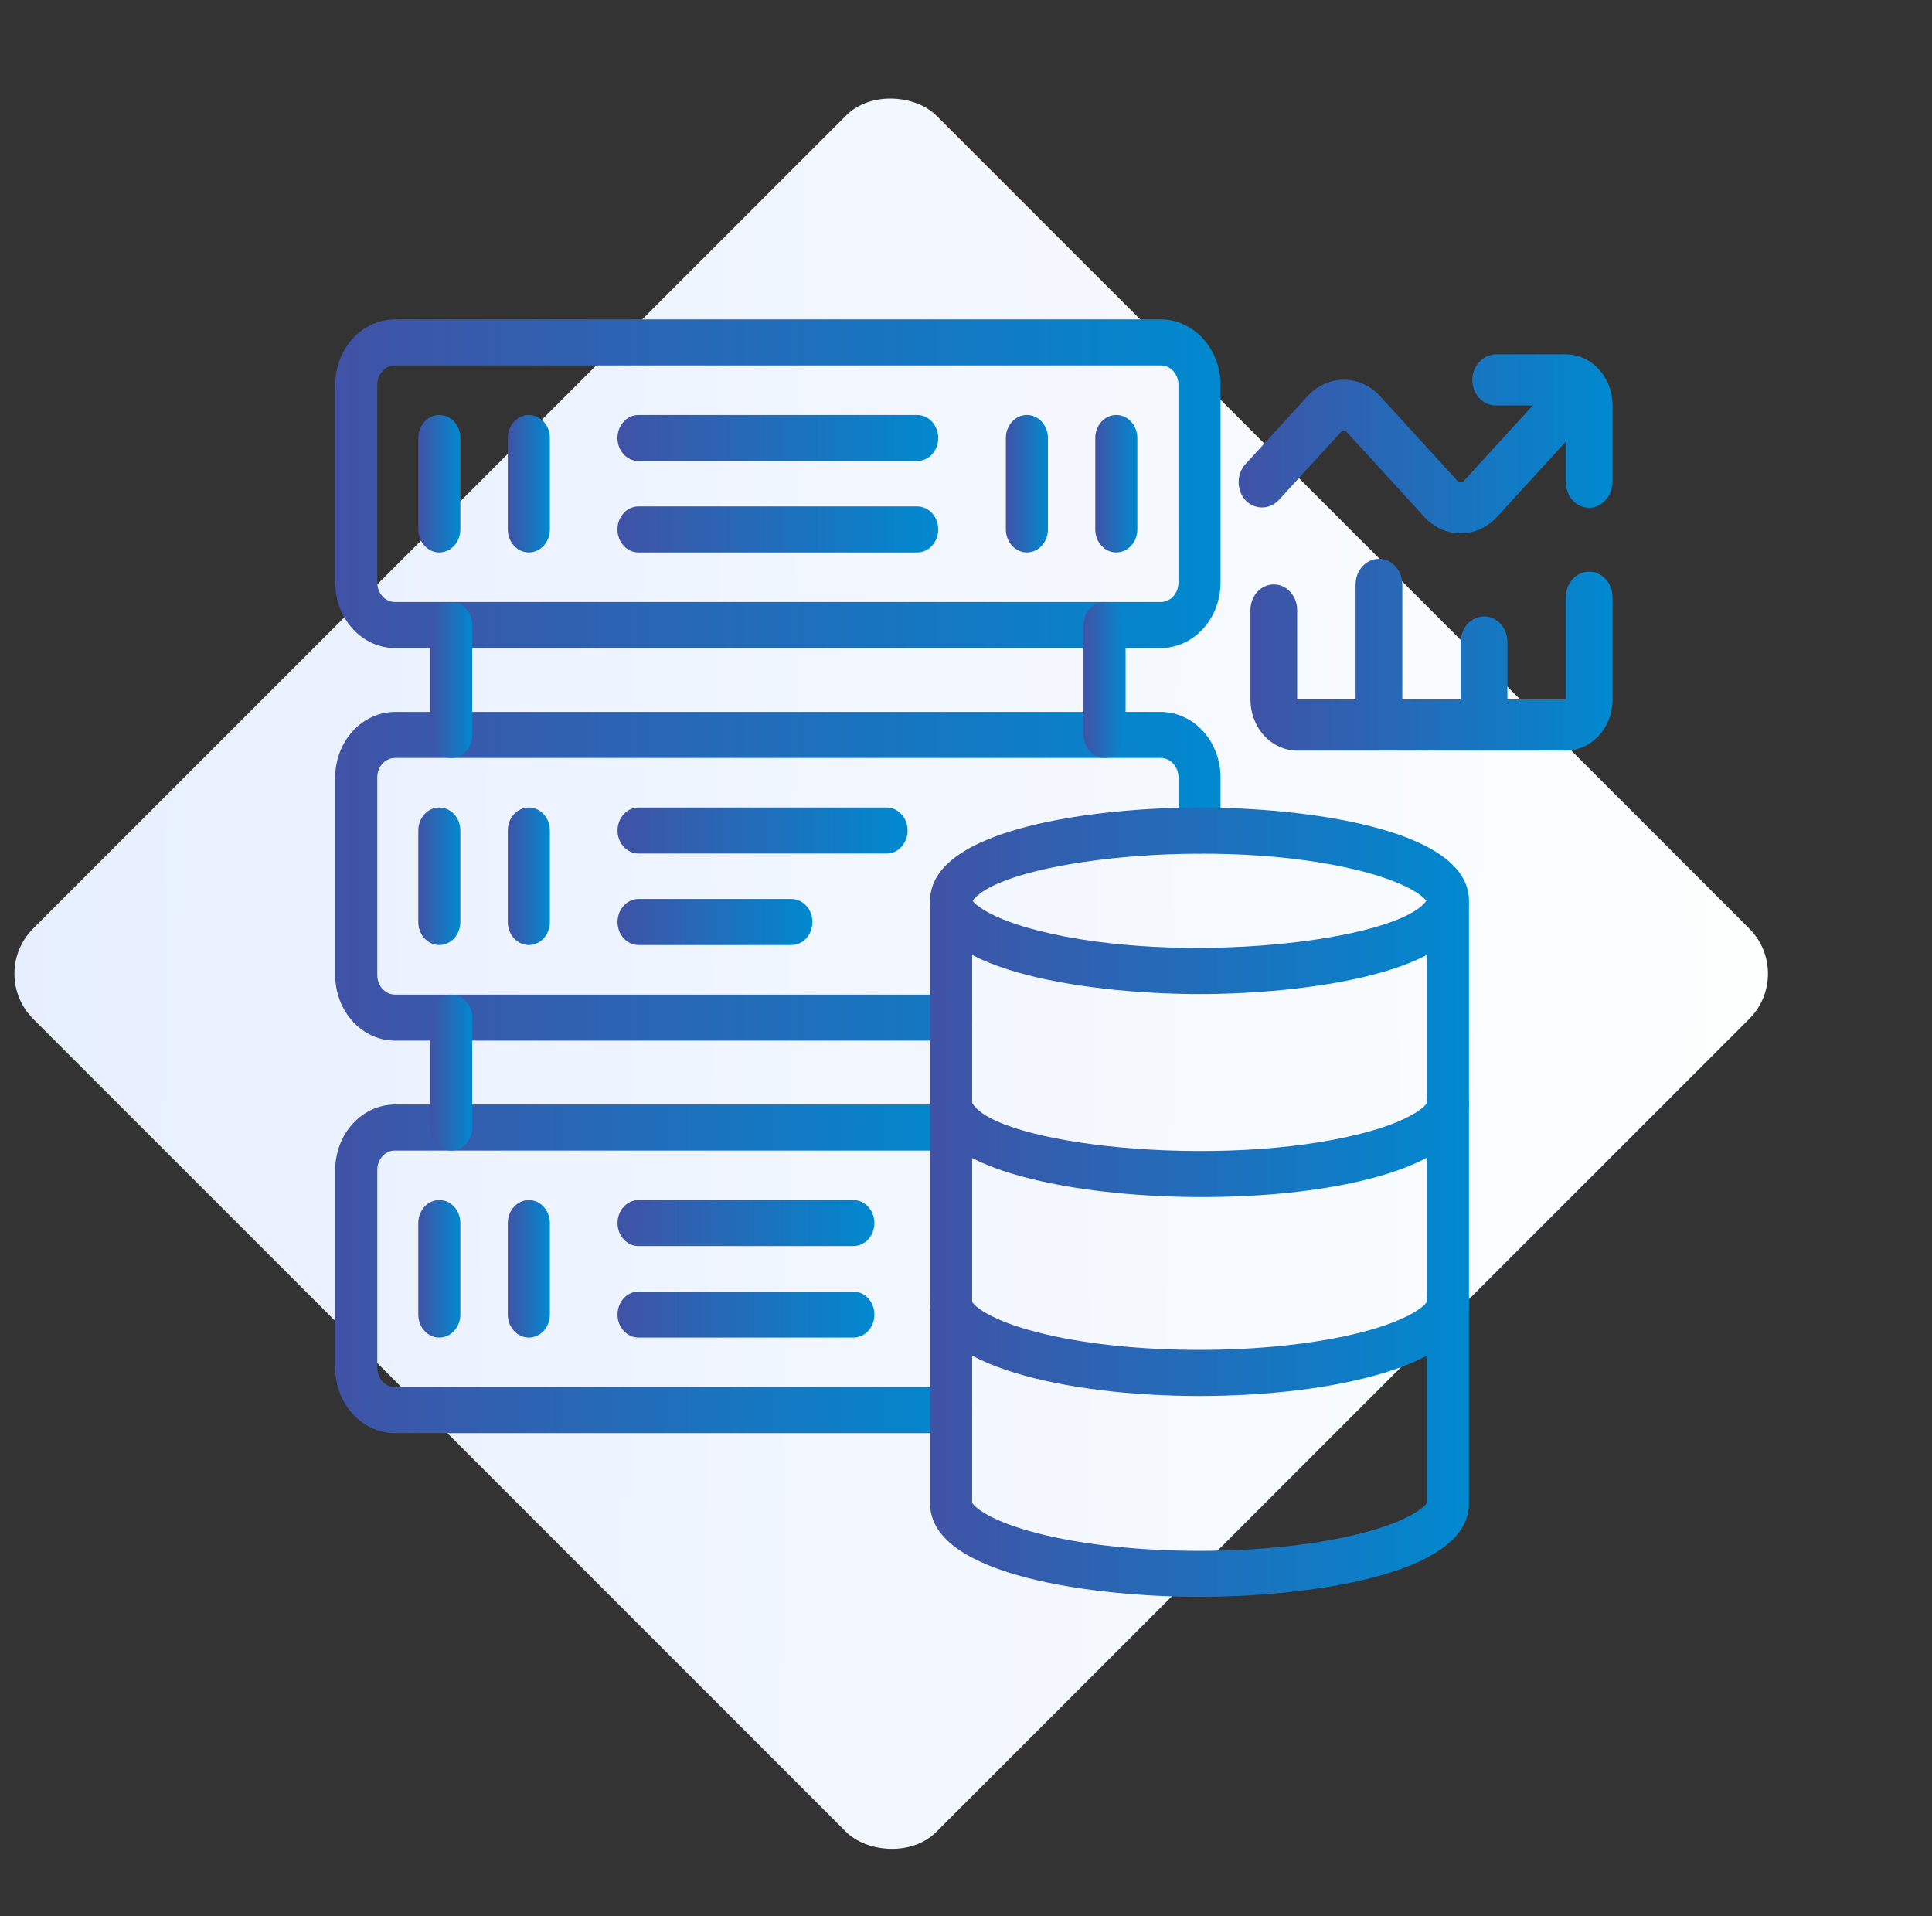 <svg width="121" height="120" viewBox="0 0 121 120" fill="none" xmlns="http://www.w3.org/2000/svg">
<rect x="0" y="0" width="121" height="120" fill="#333333" stroke="none"/>
<rect x="-0.753" y="60.976" width="80" height="80" rx="4" transform="rotate(-45 -0.753 60.976)" fill="url(#paint0_linear_83_30100)"/>
<path d="M72.696 40.582H24.739C23.746 40.581 22.794 40.149 22.092 39.381C21.39 38.612 20.995 37.571 20.994 36.484V24.097C20.995 23.011 21.39 21.969 22.092 21.201C22.794 20.433 23.746 20.001 24.739 20H72.696C73.689 20.001 74.641 20.433 75.343 21.201C76.045 21.969 76.44 23.011 76.441 24.097V36.484C76.44 37.571 76.045 38.612 75.343 39.381C74.641 40.149 73.689 40.581 72.696 40.582ZM24.739 22.882C24.126 22.884 23.63 23.427 23.629 24.097V36.484C23.63 37.154 24.126 37.698 24.739 37.698H72.696C72.99 37.698 73.273 37.571 73.481 37.343C73.689 37.115 73.806 36.806 73.806 36.484V24.097C73.806 23.775 73.689 23.466 73.481 23.238C73.273 23.011 72.99 22.882 72.696 22.882L24.739 22.882Z" fill="url(#paint1_linear_83_30100)"/>
<path d="M59.568 65.167H24.739C23.746 65.165 22.794 64.734 22.092 63.965C21.39 63.197 20.995 62.156 20.994 61.069V48.68C20.995 47.593 21.39 46.552 22.092 45.784C22.794 45.016 23.746 44.584 24.739 44.582H72.697C73.69 44.584 74.642 45.016 75.344 45.784C76.047 46.552 76.441 47.593 76.442 48.68V52.01C76.442 52.806 75.853 53.451 75.124 53.451C74.397 53.451 73.807 52.806 73.807 52.01V48.68C73.806 48.01 73.31 47.467 72.697 47.465H24.739C24.126 47.465 23.629 48.009 23.629 48.68V61.069V61.069C23.63 61.739 24.126 62.282 24.739 62.284H59.568C60.295 62.284 60.885 62.928 60.885 63.725C60.885 64.521 60.295 65.167 59.568 65.167Z" fill="url(#paint2_linear_83_30100)"/>
<path d="M59.568 89.748H24.739C23.746 89.748 22.794 89.315 22.092 88.547C21.39 87.779 20.995 86.737 20.994 85.651V73.262C20.995 72.176 21.39 71.135 22.093 70.367C22.794 69.599 23.746 69.167 24.738 69.167H59.568C60.295 69.167 60.885 69.811 60.885 70.608C60.885 71.404 60.295 72.05 59.568 72.05H24.738C24.126 72.05 23.63 72.592 23.629 73.262V85.651C23.629 86.322 24.126 86.865 24.738 86.865H59.568C60.295 86.865 60.885 87.511 60.885 88.307C60.885 89.103 60.295 89.748 59.568 89.748Z" fill="url(#paint3_linear_83_30100)"/>
<path d="M28.255 47.466C27.528 47.466 26.938 46.821 26.938 46.024V39.142C26.938 38.346 27.528 37.7 28.255 37.7C28.983 37.7 29.573 38.346 29.573 39.142V46.024C29.573 46.407 29.434 46.773 29.187 47.044C28.94 47.314 28.605 47.466 28.255 47.466Z" fill="url(#paint4_linear_83_30100)"/>
<path d="M69.176 47.466C68.449 47.466 67.859 46.821 67.859 46.024V39.142C67.859 38.346 68.449 37.7 69.176 37.7C69.904 37.7 70.494 38.346 70.494 39.142V46.024C70.494 46.407 70.355 46.773 70.108 47.044C69.861 47.314 69.526 47.466 69.176 47.466Z" fill="url(#paint5_linear_83_30100)"/>
<path d="M28.255 72.049C27.528 72.049 26.938 71.404 26.938 70.608V63.725C26.938 62.929 27.528 62.284 28.255 62.284C28.983 62.284 29.573 62.929 29.573 63.725V70.608C29.573 70.99 29.434 71.356 29.187 71.627C28.94 71.898 28.605 72.049 28.255 72.049Z" fill="url(#paint6_linear_83_30100)"/>
<path d="M57.443 28.869H39.988C39.261 28.869 38.671 28.224 38.671 27.428C38.671 26.631 39.261 25.987 39.988 25.987H57.443C58.171 25.987 58.761 26.631 58.761 27.428C58.761 28.224 58.171 28.869 57.443 28.869Z" fill="url(#paint7_linear_83_30100)"/>
<path d="M57.443 34.595H39.988C39.261 34.595 38.671 33.95 38.671 33.154C38.671 32.358 39.261 31.712 39.988 31.712H57.443C58.171 31.712 58.761 32.358 58.761 33.154C58.761 33.95 58.171 34.595 57.443 34.595Z" fill="url(#paint8_linear_83_30100)"/>
<path d="M27.515 34.595C26.787 34.595 26.197 33.95 26.197 33.154V27.428C26.197 26.631 26.787 25.986 27.515 25.986C28.242 25.986 28.832 26.631 28.832 27.428V33.154C28.832 33.536 28.693 33.903 28.446 34.173C28.199 34.443 27.864 34.595 27.515 34.595Z" fill="url(#paint9_linear_83_30100)"/>
<path d="M33.121 34.595C32.394 34.595 31.804 33.95 31.804 33.154V27.428C31.804 26.631 32.394 25.986 33.121 25.986C33.849 25.986 34.439 26.631 34.439 27.428V33.154C34.439 33.536 34.3 33.903 34.053 34.173C33.806 34.443 33.471 34.595 33.121 34.595Z" fill="url(#paint10_linear_83_30100)"/>
<path d="M64.315 34.595C63.587 34.595 62.997 33.95 62.997 33.154V27.428C62.997 26.631 63.587 25.986 64.315 25.986C65.043 25.986 65.632 26.631 65.632 27.428V33.154C65.632 33.536 65.493 33.903 65.246 34.173C64.999 34.443 64.664 34.595 64.315 34.595Z" fill="url(#paint11_linear_83_30100)"/>
<path d="M69.914 34.595C69.186 34.595 68.596 33.95 68.596 33.154V27.428C68.596 26.631 69.186 25.986 69.914 25.986C70.642 25.986 71.231 26.631 71.231 27.428V33.154C71.231 33.536 71.092 33.903 70.845 34.173C70.598 34.443 70.263 34.595 69.914 34.595Z" fill="url(#paint12_linear_83_30100)"/>
<path d="M55.527 53.451H39.993C39.265 53.451 38.675 52.805 38.675 52.009C38.675 51.213 39.265 50.568 39.993 50.568H55.527C56.254 50.568 56.844 51.213 56.844 52.009C56.844 52.805 56.254 53.451 55.527 53.451Z" fill="url(#paint13_linear_83_30100)"/>
<path d="M49.564 59.18H39.992C39.264 59.18 38.675 58.535 38.675 57.739C38.675 56.943 39.264 56.297 39.992 56.297H49.564C50.292 56.297 50.882 56.943 50.882 57.739C50.882 58.535 50.292 59.18 49.564 59.18Z" fill="url(#paint14_linear_83_30100)"/>
<path d="M27.515 59.18C26.787 59.18 26.197 58.535 26.197 57.739V52.009C26.197 51.213 26.787 50.568 27.515 50.568C28.242 50.568 28.832 51.213 28.832 52.009V57.739C28.832 58.121 28.693 58.488 28.446 58.758C28.199 59.028 27.864 59.18 27.515 59.18Z" fill="url(#paint15_linear_83_30100)"/>
<path d="M33.121 59.18C32.394 59.18 31.804 58.535 31.804 57.739V52.009C31.804 51.213 32.394 50.568 33.121 50.568C33.849 50.568 34.439 51.213 34.439 52.009V57.739C34.439 58.121 34.3 58.488 34.053 58.758C33.806 59.028 33.471 59.18 33.121 59.18Z" fill="url(#paint16_linear_83_30100)"/>
<path d="M53.446 78.032H39.993C39.265 78.032 38.675 77.388 38.675 76.591C38.675 75.795 39.265 75.15 39.993 75.15H53.446C54.174 75.15 54.763 75.795 54.763 76.591C54.763 77.388 54.174 78.032 53.446 78.032Z" fill="url(#paint17_linear_83_30100)"/>
<path d="M53.446 83.762H39.993C39.265 83.762 38.675 83.117 38.675 82.321C38.675 81.525 39.265 80.879 39.993 80.879H53.446C54.174 80.879 54.763 81.525 54.763 82.321C54.763 83.117 54.174 83.762 53.446 83.762Z" fill="url(#paint18_linear_83_30100)"/>
<path d="M27.515 83.762C26.787 83.762 26.197 83.117 26.197 82.321V76.591C26.197 75.795 26.787 75.15 27.515 75.15C28.242 75.15 28.832 75.795 28.832 76.591V82.321C28.832 82.703 28.693 83.07 28.446 83.34C28.199 83.61 27.864 83.762 27.515 83.762Z" fill="url(#paint19_linear_83_30100)"/>
<path d="M33.121 83.762C32.394 83.762 31.804 83.117 31.804 82.321V76.591C31.804 75.795 32.394 75.15 33.121 75.15C33.849 75.15 34.439 75.795 34.439 76.591V82.321C34.439 82.703 34.3 83.07 34.053 83.34C33.806 83.61 33.471 83.762 33.121 83.762Z" fill="url(#paint20_linear_83_30100)"/>
<path d="M75.124 62.251C68.857 62.251 58.251 61.021 58.251 56.409C58.251 51.799 68.857 50.568 75.124 50.568C81.392 50.568 92 51.798 92 56.409C92 61.021 81.394 62.251 75.124 62.251ZM60.918 56.409C61.154 56.739 62.208 57.559 65.014 58.274C73.855 60.528 87.517 58.961 89.331 56.409C89.096 56.08 88.042 55.258 85.236 54.542C76.393 52.291 62.731 53.86 60.918 56.41V56.409Z" fill="url(#paint21_linear_83_30100)"/>
<path d="M59.708 71.778C57.59 70.109 57.999 67.68 59.568 67.68C60.275 67.68 60.856 68.289 60.885 69.062C62.375 71.713 76.401 73.239 85.236 70.992C88.214 70.233 89.219 69.354 89.364 69.071C89.378 68.275 89.979 67.642 90.707 67.658C91.435 67.673 92.013 68.331 91.999 69.127C91.999 76.195 65.76 76.549 59.708 71.778L59.708 71.778Z" fill="url(#paint22_linear_83_30100)"/>
<path d="M58.251 81.575C58.237 80.778 58.816 80.121 59.543 80.106C60.271 80.091 60.872 80.724 60.885 81.52C61.03 81.803 62.038 82.681 65.002 83.439C70.714 84.897 79.509 84.899 85.232 83.439C88.211 82.679 89.215 81.802 89.361 81.518C89.374 80.722 89.974 80.089 90.703 80.104C91.43 80.12 92.009 80.776 91.995 81.573C92 89.369 58.252 89.369 58.252 81.574L58.251 81.575Z" fill="url(#paint23_linear_83_30100)"/>
<path d="M75.124 100C68.857 100 58.251 98.77 58.251 94.158V56.664C58.251 55.868 58.84 55.223 59.568 55.223C60.295 55.223 60.885 55.868 60.885 56.664V94.104C61.033 94.39 62.038 95.266 65.014 96.025C67.778 96.729 71.37 97.117 75.124 97.117C78.879 97.117 82.472 96.729 85.237 96.025C88.209 95.266 89.217 94.39 89.365 94.104L89.365 56.664C89.365 55.868 89.954 55.223 90.682 55.223C91.409 55.223 91.999 55.868 91.999 56.664V94.158C91.999 98.769 81.391 100 75.124 100H75.124Z" fill="url(#paint24_linear_83_30100)"/>
<path d="M78.069 31.393C78.365 31.663 78.745 31.799 79.13 31.774C79.516 31.749 79.878 31.564 80.143 31.257L83.958 27.082H83.958C84.072 26.957 84.257 26.957 84.371 27.082L89.167 32.33C89.769 33.009 90.594 33.394 91.458 33.4C92.322 33.406 93.152 33.032 93.762 32.362L98.067 27.654V30.192C98.065 30.645 98.239 31.078 98.545 31.383C98.851 31.689 99.261 31.837 99.673 31.793C100.043 31.743 100.382 31.544 100.626 31.236C100.87 30.928 101.001 30.532 100.994 30.124V25.389C100.994 24.54 100.685 23.725 100.136 23.125C99.588 22.524 98.843 22.187 98.067 22.187H93.736C93.364 22.18 93.003 22.324 92.722 22.59C92.441 22.857 92.26 23.228 92.214 23.632C92.174 24.083 92.31 24.531 92.589 24.866C92.868 25.201 93.263 25.391 93.677 25.389H95.997L91.687 30.104C91.573 30.229 91.388 30.229 91.274 30.104L86.475 24.853C85.874 24.174 85.048 23.788 84.184 23.782C83.32 23.776 82.49 24.15 81.88 24.82L78.007 29.059C77.72 29.371 77.564 29.799 77.576 30.241C77.588 30.683 77.766 31.1 78.069 31.393Z" fill="url(#paint25_linear_83_30100)"/>
<path d="M100.994 37.397C100.994 36.825 100.715 36.296 100.262 36.01C99.81 35.724 99.252 35.724 98.799 36.01C98.346 36.296 98.067 36.825 98.067 37.397V43.801H94.409V40.199C94.409 39.627 94.13 39.098 93.678 38.812C93.225 38.526 92.667 38.526 92.215 38.812C91.762 39.098 91.483 39.627 91.483 40.199V43.801L87.825 43.801V36.596C87.825 36.024 87.546 35.496 87.093 35.21C86.641 34.924 86.083 34.924 85.63 35.21C85.178 35.496 84.899 36.024 84.899 36.596V43.801H81.241V38.197C81.241 37.625 80.962 37.097 80.509 36.811C80.056 36.525 79.498 36.525 79.046 36.811C78.593 37.097 78.314 37.625 78.314 38.197V43.801C78.314 44.65 78.623 45.465 79.171 46.065C79.72 46.666 80.465 47.003 81.241 47.003H98.068C98.844 47.003 99.588 46.666 100.137 46.065C100.686 45.465 100.994 44.65 100.994 43.801L100.994 37.397Z" fill="url(#paint26_linear_83_30100)"/>
<defs>
<linearGradient id="paint0_linear_83_30100" x1="-0.753" y1="60.976" x2="75.921" y2="139.854" gradientUnits="userSpaceOnUse">
<stop stop-color="#E6EFFF"/>
<stop offset="1" stop-color="#FDFEFE"/>
</linearGradient>
<linearGradient id="paint1_linear_83_30100" x1="13.602" y1="30.291" x2="76.441" y2="30.291" gradientUnits="userSpaceOnUse">
<stop stop-color="#494BA0"/>
<stop offset="1" stop-color="#0089CF"/>
</linearGradient>
<linearGradient id="paint2_linear_83_30100" x1="13.602" y1="54.874" x2="76.442" y2="54.874" gradientUnits="userSpaceOnUse">
<stop stop-color="#494BA0"/>
<stop offset="1" stop-color="#0089CF"/>
</linearGradient>
<linearGradient id="paint3_linear_83_30100" x1="15.676" y1="79.458" x2="60.885" y2="79.458" gradientUnits="userSpaceOnUse">
<stop stop-color="#494BA0"/>
<stop offset="1" stop-color="#0089CF"/>
</linearGradient>
<linearGradient id="paint4_linear_83_30100" x1="26.587" y1="42.583" x2="29.573" y2="42.583" gradientUnits="userSpaceOnUse">
<stop stop-color="#494BA0"/>
<stop offset="1" stop-color="#0089CF"/>
</linearGradient>
<linearGradient id="paint5_linear_83_30100" x1="67.508" y1="42.583" x2="70.494" y2="42.583" gradientUnits="userSpaceOnUse">
<stop stop-color="#494BA0"/>
<stop offset="1" stop-color="#0089CF"/>
</linearGradient>
<linearGradient id="paint6_linear_83_30100" x1="26.587" y1="67.167" x2="29.573" y2="67.167" gradientUnits="userSpaceOnUse">
<stop stop-color="#494BA0"/>
<stop offset="1" stop-color="#0089CF"/>
</linearGradient>
<linearGradient id="paint7_linear_83_30100" x1="35.992" y1="27.428" x2="58.761" y2="27.428" gradientUnits="userSpaceOnUse">
<stop stop-color="#494BA0"/>
<stop offset="1" stop-color="#0089CF"/>
</linearGradient>
<linearGradient id="paint8_linear_83_30100" x1="35.992" y1="33.154" x2="58.761" y2="33.154" gradientUnits="userSpaceOnUse">
<stop stop-color="#494BA0"/>
<stop offset="1" stop-color="#0089CF"/>
</linearGradient>
<linearGradient id="paint9_linear_83_30100" x1="25.846" y1="30.291" x2="28.832" y2="30.291" gradientUnits="userSpaceOnUse">
<stop stop-color="#494BA0"/>
<stop offset="1" stop-color="#0089CF"/>
</linearGradient>
<linearGradient id="paint10_linear_83_30100" x1="31.453" y1="30.291" x2="34.439" y2="30.291" gradientUnits="userSpaceOnUse">
<stop stop-color="#494BA0"/>
<stop offset="1" stop-color="#0089CF"/>
</linearGradient>
<linearGradient id="paint11_linear_83_30100" x1="62.646" y1="30.291" x2="65.632" y2="30.291" gradientUnits="userSpaceOnUse">
<stop stop-color="#494BA0"/>
<stop offset="1" stop-color="#0089CF"/>
</linearGradient>
<linearGradient id="paint12_linear_83_30100" x1="68.245" y1="30.291" x2="71.231" y2="30.291" gradientUnits="userSpaceOnUse">
<stop stop-color="#494BA0"/>
<stop offset="1" stop-color="#0089CF"/>
</linearGradient>
<linearGradient id="paint13_linear_83_30100" x1="36.253" y1="52.009" x2="56.844" y2="52.009" gradientUnits="userSpaceOnUse">
<stop stop-color="#494BA0"/>
<stop offset="1" stop-color="#0089CF"/>
</linearGradient>
<linearGradient id="paint14_linear_83_30100" x1="37.047" y1="57.739" x2="50.882" y2="57.739" gradientUnits="userSpaceOnUse">
<stop stop-color="#494BA0"/>
<stop offset="1" stop-color="#0089CF"/>
</linearGradient>
<linearGradient id="paint15_linear_83_30100" x1="25.846" y1="54.874" x2="28.832" y2="54.874" gradientUnits="userSpaceOnUse">
<stop stop-color="#494BA0"/>
<stop offset="1" stop-color="#0089CF"/>
</linearGradient>
<linearGradient id="paint16_linear_83_30100" x1="31.453" y1="54.874" x2="34.439" y2="54.874" gradientUnits="userSpaceOnUse">
<stop stop-color="#494BA0"/>
<stop offset="1" stop-color="#0089CF"/>
</linearGradient>
<linearGradient id="paint17_linear_83_30100" x1="36.53" y1="76.591" x2="54.763" y2="76.591" gradientUnits="userSpaceOnUse">
<stop stop-color="#494BA0"/>
<stop offset="1" stop-color="#0089CF"/>
</linearGradient>
<linearGradient id="paint18_linear_83_30100" x1="36.53" y1="82.321" x2="54.763" y2="82.321" gradientUnits="userSpaceOnUse">
<stop stop-color="#494BA0"/>
<stop offset="1" stop-color="#0089CF"/>
</linearGradient>
<linearGradient id="paint19_linear_83_30100" x1="25.846" y1="79.456" x2="28.832" y2="79.456" gradientUnits="userSpaceOnUse">
<stop stop-color="#494BA0"/>
<stop offset="1" stop-color="#0089CF"/>
</linearGradient>
<linearGradient id="paint20_linear_83_30100" x1="31.453" y1="79.456" x2="34.439" y2="79.456" gradientUnits="userSpaceOnUse">
<stop stop-color="#494BA0"/>
<stop offset="1" stop-color="#0089CF"/>
</linearGradient>
<linearGradient id="paint21_linear_83_30100" x1="53.751" y1="56.409" x2="92" y2="56.409" gradientUnits="userSpaceOnUse">
<stop stop-color="#494BA0"/>
<stop offset="1" stop-color="#0089CF"/>
</linearGradient>
<linearGradient id="paint22_linear_83_30100" x1="53.754" y1="71.311" x2="91.999" y2="71.311" gradientUnits="userSpaceOnUse">
<stop stop-color="#494BA0"/>
<stop offset="1" stop-color="#0089CF"/>
</linearGradient>
<linearGradient id="paint23_linear_83_30100" x1="53.752" y1="83.762" x2="91.995" y2="83.762" gradientUnits="userSpaceOnUse">
<stop stop-color="#494BA0"/>
<stop offset="1" stop-color="#0089CF"/>
</linearGradient>
<linearGradient id="paint24_linear_83_30100" x1="53.751" y1="77.612" x2="91.999" y2="77.612" gradientUnits="userSpaceOnUse">
<stop stop-color="#494BA0"/>
<stop offset="1" stop-color="#0089CF"/>
</linearGradient>
<linearGradient id="paint25_linear_83_30100" x1="74.453" y1="27.793" x2="100.994" y2="27.793" gradientUnits="userSpaceOnUse">
<stop stop-color="#494BA0"/>
<stop offset="1" stop-color="#0089CF"/>
</linearGradient>
<linearGradient id="paint26_linear_83_30100" x1="75.29" y1="40.999" x2="100.994" y2="40.999" gradientUnits="userSpaceOnUse">
<stop stop-color="#494BA0"/>
<stop offset="1" stop-color="#0089CF"/>
</linearGradient>
</defs>
</svg>
